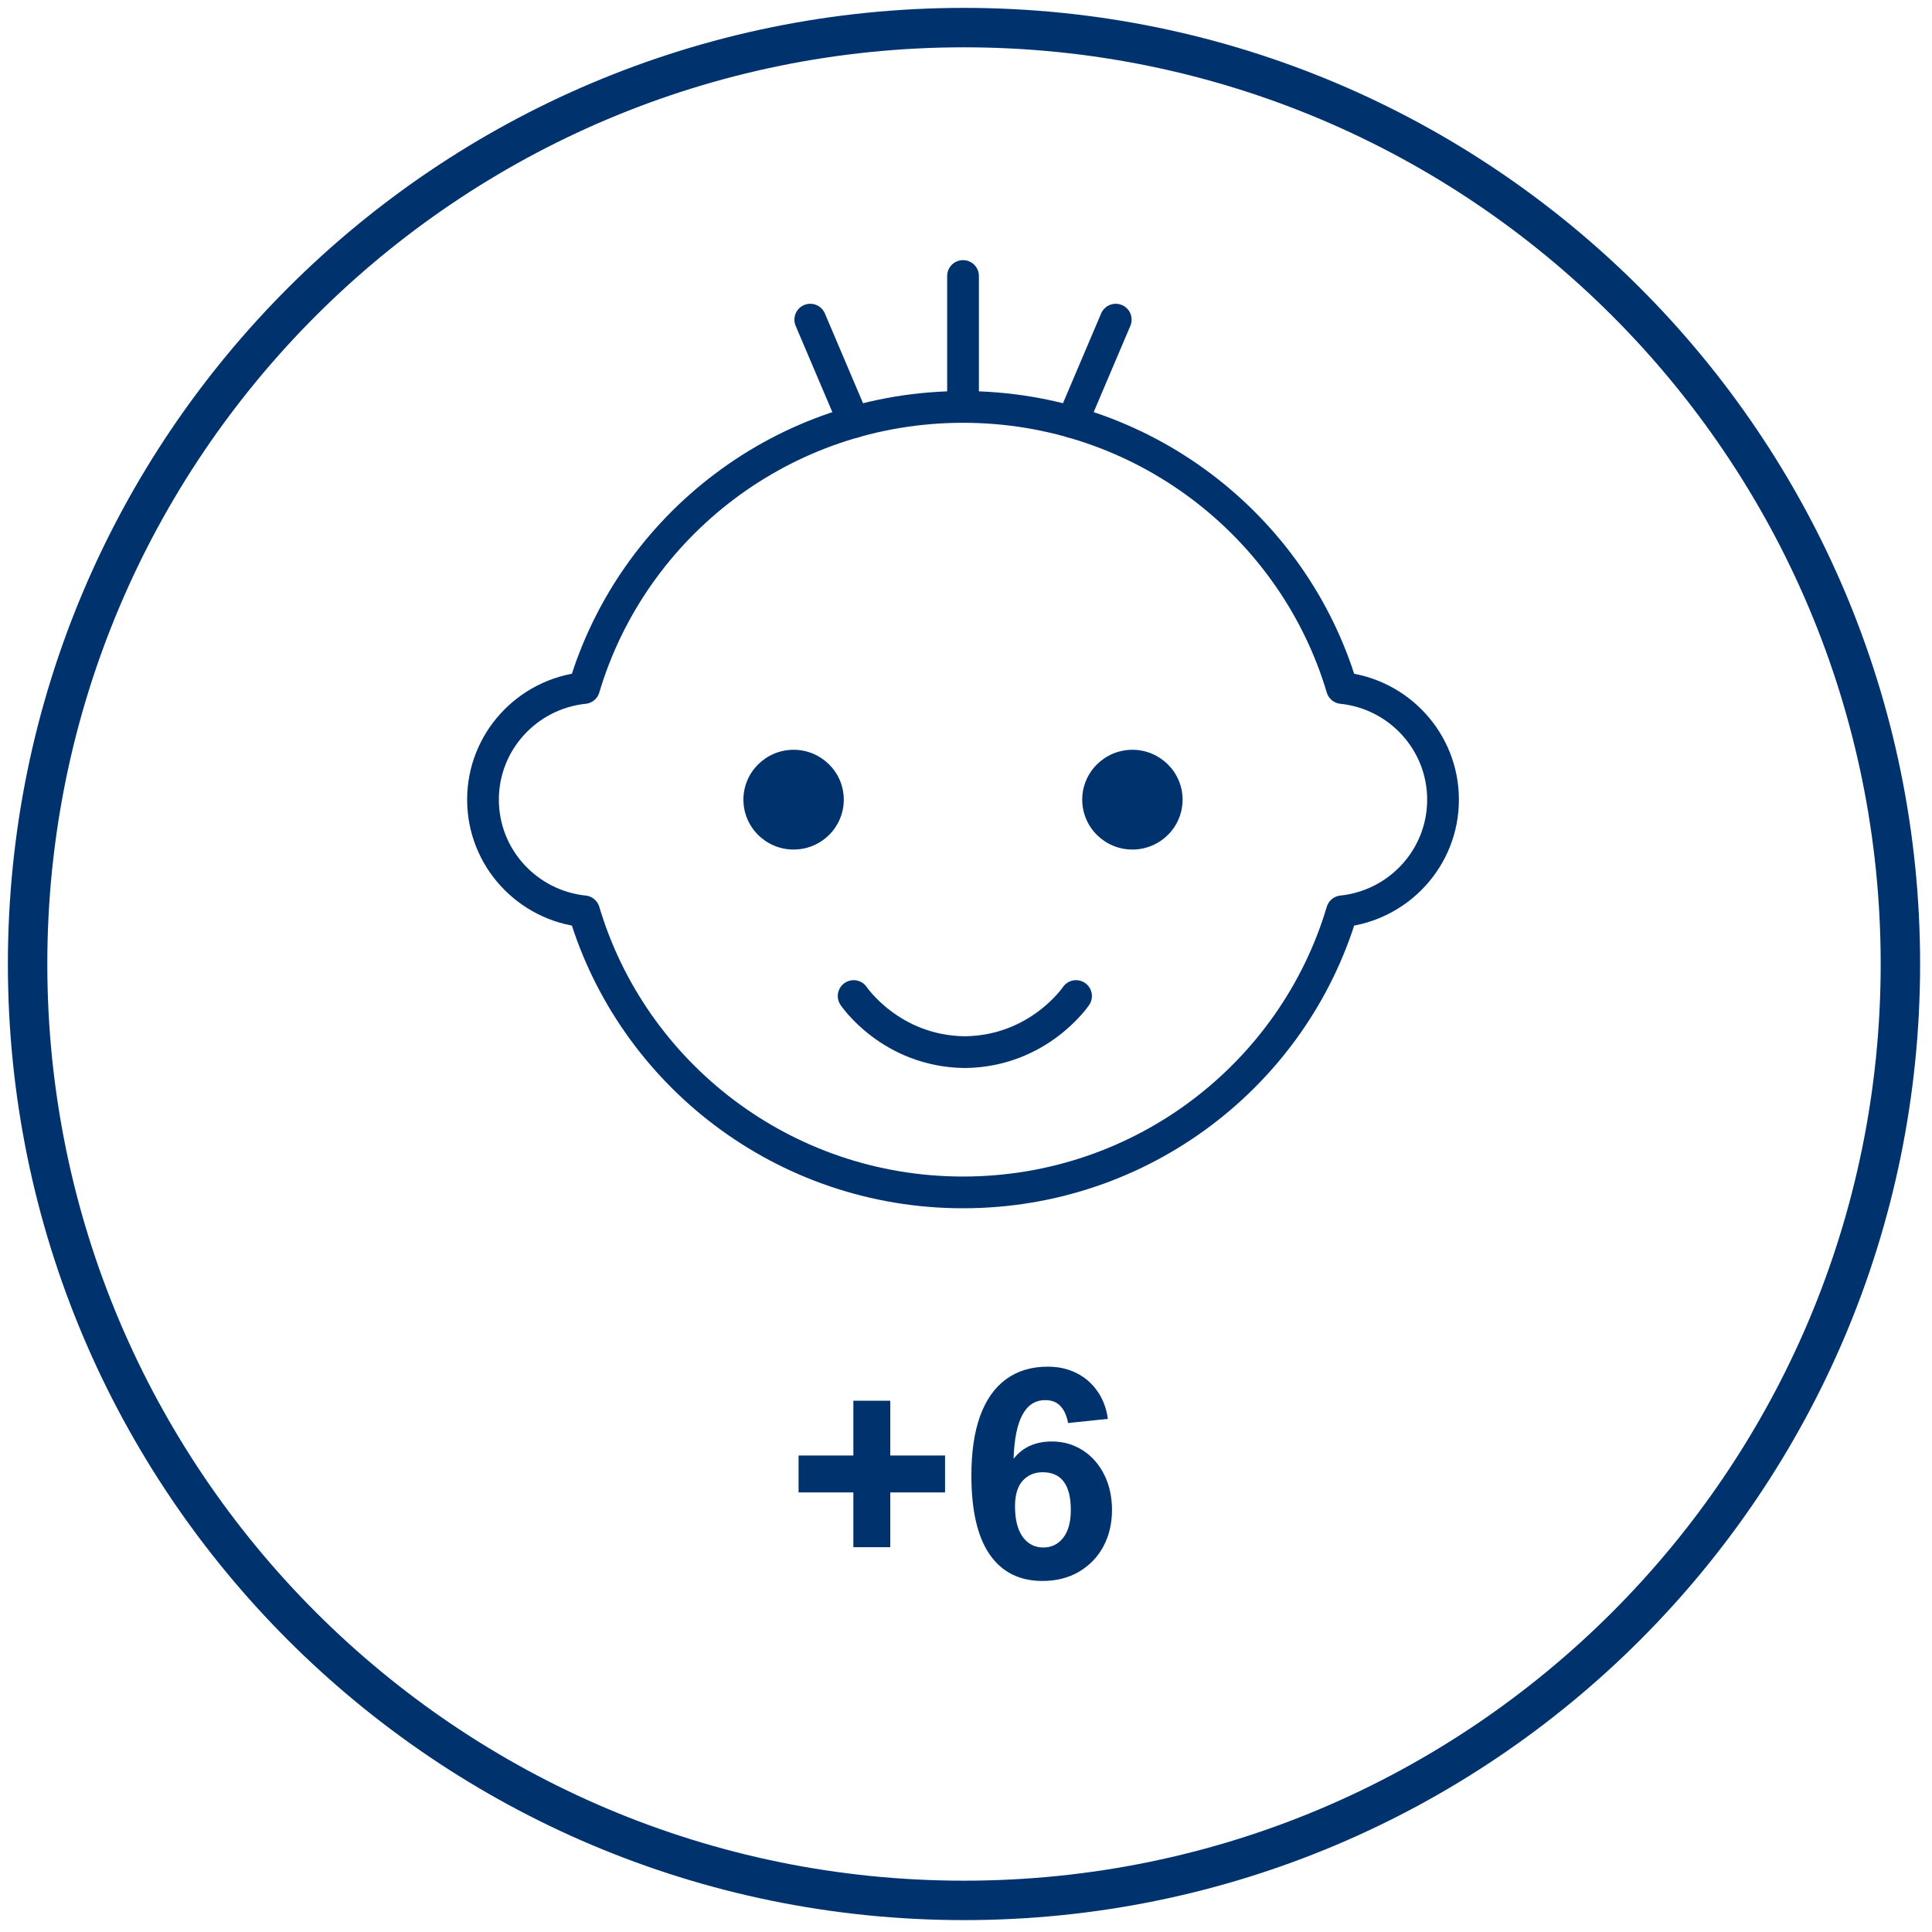 <svg width="140" height="140" viewBox="0 0 140 140" fill="none" xmlns="http://www.w3.org/2000/svg">
<path d="M69.855 137.71C107.33 137.71 137.71 107.33 137.71 69.855C137.71 32.38 107.33 2 69.855 2C32.38 2 2 32.38 2 69.855C2 107.33 32.38 137.71 69.855 137.71Z" stroke="#00336E" stroke-width="2.857" stroke-linecap="round" stroke-linejoin="round"/>
<path d="M69.784 29.487C82.774 29.487 93.744 38.088 97.245 49.855C101.355 50.282 104.568 53.741 104.568 57.947C104.568 62.153 101.355 65.612 97.245 66.039C93.747 77.805 82.778 86.406 69.784 86.406C56.791 86.406 45.824 77.805 42.324 66.039C38.213 65.612 35 62.153 35 57.947C35 53.741 38.213 50.282 42.324 49.855C45.824 38.088 56.791 29.487 69.784 29.487Z" stroke="#00336E" stroke-width="2.3" stroke-linecap="round" stroke-linejoin="round"/>
<path d="M85.695 57.946C85.695 55.951 84.063 54.332 82.058 54.332C80.054 54.332 78.422 55.951 78.422 57.946C78.422 59.942 80.05 61.561 82.058 61.561C84.066 61.561 85.695 59.942 85.695 57.946Z" fill="#00336E"/>
<path d="M53.871 57.946C53.871 55.951 55.503 54.332 57.508 54.332C59.512 54.332 61.144 55.951 61.144 57.946C61.144 59.942 59.516 61.561 57.508 61.561C55.5 61.561 53.871 59.942 53.871 57.946Z" fill="#00336E"/>
<path d="M61.859 72.176C61.859 72.176 64.544 76.18 69.917 76.243C75.286 76.18 77.974 72.176 77.974 72.176" stroke="#00336E" stroke-width="2.3" stroke-linecap="round" stroke-linejoin="round"/>
<path d="M69.785 29.487V20" stroke="#00336E" stroke-width="2.3" stroke-linecap="round" stroke-linejoin="round"/>
<path d="M77.695 30.587L80.851 23.163" stroke="#00336E" stroke-width="2.3" stroke-linecap="round" stroke-linejoin="round"/>
<path d="M61.871 30.587L58.715 23.163" stroke="#00336E" stroke-width="2.3" stroke-linecap="round" stroke-linejoin="round"/>
<path d="M68.483 105.471V108.146H64.513V112.116H61.838V108.146H57.868V105.471H61.838V101.501H64.513V105.471H68.483ZM75.739 101.459C74.302 101.459 73.538 102.876 73.448 105.71C74.105 104.873 75.031 104.455 76.227 104.455C77.056 104.455 77.802 104.67 78.466 105.098C79.129 105.526 79.647 106.117 80.021 106.871C80.394 107.624 80.58 108.474 80.58 109.421C80.58 110.395 80.373 111.273 79.959 112.054C79.544 112.828 78.956 113.439 78.196 113.889C77.436 114.338 76.551 114.562 75.542 114.562C73.877 114.562 72.602 113.923 71.717 112.645C70.833 111.366 70.39 109.455 70.39 106.912C70.39 105.212 70.601 103.778 71.023 102.61C71.451 101.435 72.077 100.547 72.899 99.946C73.728 99.338 74.737 99.034 75.926 99.034C76.7 99.034 77.394 99.189 78.01 99.5C78.632 99.811 79.139 100.254 79.533 100.827C79.927 101.394 80.176 102.057 80.28 102.817L77.398 103.118C77.294 102.572 77.108 102.161 76.838 101.885C76.576 101.601 76.209 101.459 75.739 101.459ZM75.553 106.684C74.959 106.684 74.475 106.891 74.102 107.306C73.735 107.714 73.552 108.329 73.552 109.151C73.552 110.105 73.735 110.841 74.102 111.359C74.475 111.878 74.976 112.137 75.605 112.137C76.199 112.137 76.679 111.902 77.046 111.432C77.412 110.962 77.595 110.291 77.595 109.421C77.595 107.596 76.914 106.684 75.553 106.684Z" fill="#00336E"/>
</svg>
